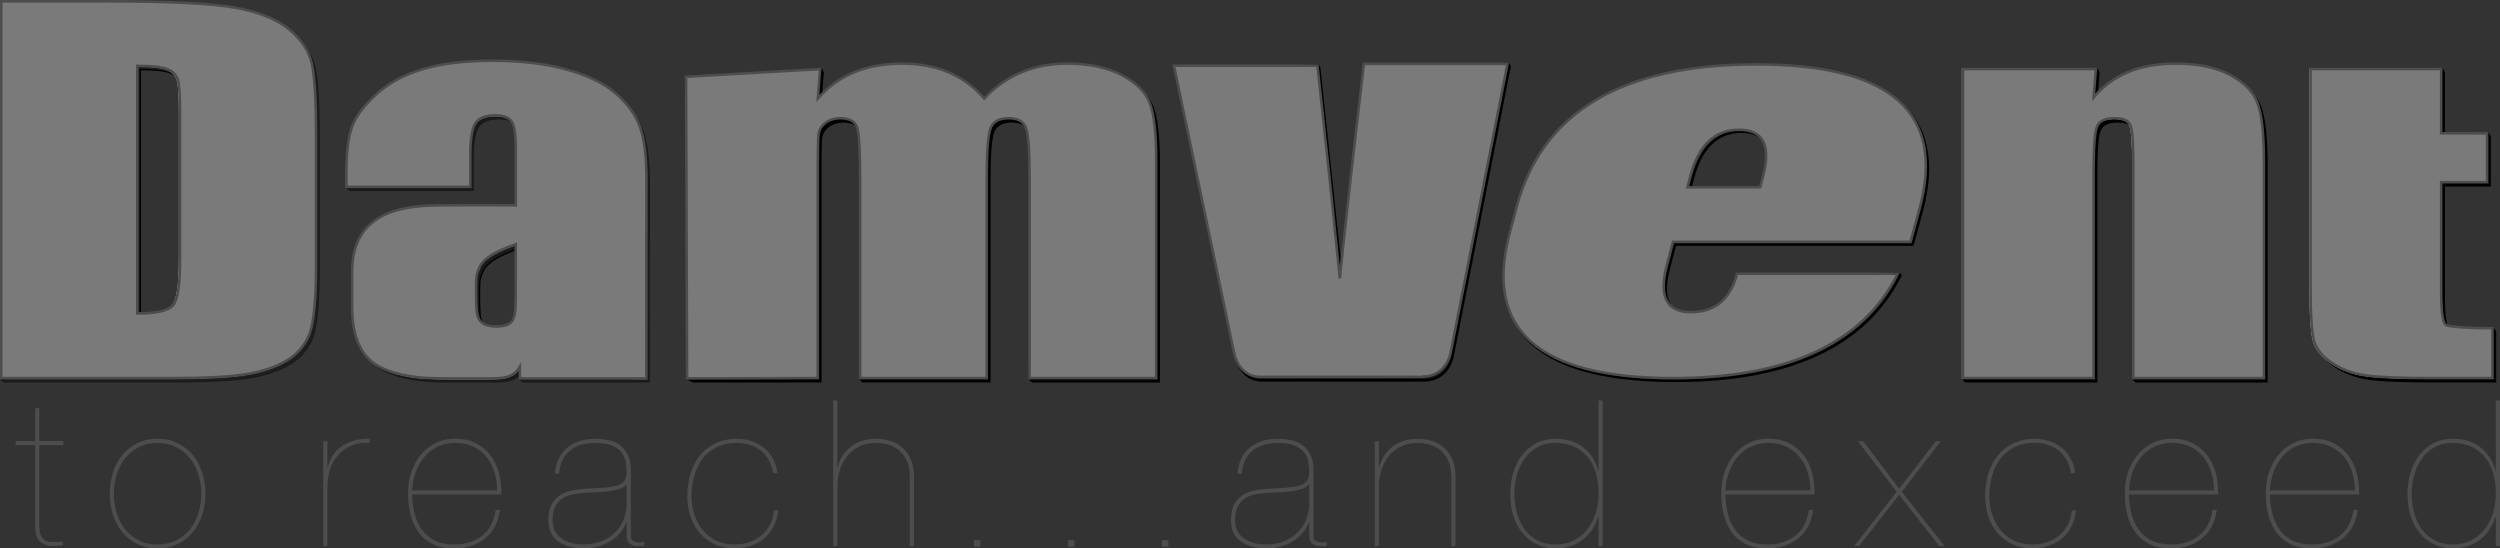 <?xml version="1.0" encoding="UTF-8" standalone="no"?>
<!-- Created with Inkscape (http://www.inkscape.org/) -->

<svg
   width="171.618mm"
   height="37.641mm"
   viewBox="0 0 171.618 37.641"
   version="1.1"
   id="svg1"
   xmlns:inkscape="http://www.inkscape.org/namespaces/inkscape"
   xmlns:sodipodi="http://sodipodi.sourceforge.net/DTD/sodipodi-0.dtd"
   xmlns="http://www.w3.org/2000/svg"
   xmlns:svg="http://www.w3.org/2000/svg">
  <rect x="0" y="0" width="171.618" height="37.641" fill="#333333" stroke="none"/>
  <sodipodi:namedview
     id="namedview1"
     pagecolor="#ffffff"
     bordercolor="#000000"
     borderopacity="0.25"
     inkscape:showpageshadow="2"
     inkscape:pageopacity="0.0"
     inkscape:pagecheckerboard="0"
     inkscape:deskcolor="#d1d1d1"
     inkscape:document-units="mm" />
  <defs
     id="defs1" />
  <g
     inkscape:label="Layer 1"
     inkscape:groupmode="layer"
     id="layer1"
     transform="translate(-17.726,-22.721)">
    <path
       id="path16"
       style="fill:#1e1e1e;fill-opacity:1;fill-rule:nonzero;stroke:none;stroke-width:0.035"
       d="m 121.338,27.345 h -9.854 c 0,0 -1.152,9.733 -1.652,14.721 -0.498,-4.935 -0.643,-7.359 -1.536,-14.599 h -9.852 l 4.142,19.767 c 0.14,0.595 0.599,1.568 1.741,1.596 h 11.228 c 7.9e-4,-0.007 7.9e-4,-0.019 0.001,-0.025 1.191,-0.012 1.733,-0.941 1.873,-1.591 l 3.909,-19.869" />
    <path
       id="path18"
       style="fill:#000000;fill-opacity:1;fill-rule:nonzero;stroke:none;stroke-width:0.035"
       d="m 121.312,27.03 -9.907,0.227 -0.009,0.078 c -0.011,0.091 -1.032,8.723 -1.562,13.841 -0.095,-0.981 -1.341,-12.635 -1.467,-13.816 -0.086,-0.137 -0.125,-0.209 -0.125,-0.209 l -9.908,0.228 4.165,19.874 c 0.091,0.384 0.489,1.634 1.826,1.665 h 11.23 c 1.185,-0.036 1.797,-0.927 1.961,-1.686 7.9e-4,-0.001 3.93,-19.975 3.93,-19.975 z m -0.082,0.403 c -0.041,0.208 -3.887,19.763 -3.887,19.763 -0.15,0.695 -0.709,1.51 -1.788,1.52 l -11.229,0.025 c -1.208,-0.029 -1.572,-1.177 -1.655,-1.528 0,0 -3.81,-18.181 -4.12,-19.659 0.211,0 9.514,0 9.666,0 0.632,5.128 0.889,7.863 1.162,10.752 l 0.364,3.768 h 0.176 c 0.476,-4.742 1.55,-13.863 1.643,-14.642 0.152,0 9.46,0 9.668,0" />
    <path
       id="path20"
       style="fill:#7a7a7a;fill-opacity:1;fill-rule:nonzero;stroke:none;stroke-width:0.035"
       d="m 121.208,27.107 h -9.854 c 0,0 -1.152,9.733 -1.652,14.722 -0.498,-4.935 -0.724,-7.125 -1.536,-14.6 h -9.852 l 4.142,19.768 c 0.14,0.595 0.599,1.568 1.741,1.595 h 11.228 c 2.6e-4,-0.007 2.6e-4,-0.018 10e-4,-0.025 1.191,-0.011 1.733,-0.941 1.874,-1.592 l 3.909,-19.869" />
    <path
       id="path22"
       style="fill:none;stroke:#4d4d4d;stroke-width:0.176;stroke-linecap:butt;stroke-linejoin:miter;stroke-miterlimit:4;stroke-dasharray:none;stroke-opacity:1"
       d="m 121.208,27.107 h -9.854 c 0,0 -1.152,9.733 -1.652,14.722 -0.498,-4.935 -0.724,-7.125 -1.536,-14.6 h -9.852 l 4.142,19.768 c 0.14,0.595 0.599,1.568 1.741,1.595 h 11.228 c 2.6e-4,-0.007 2.6e-4,-0.018 10e-4,-0.025 1.191,-0.011 1.733,-0.941 1.874,-1.592 z" />
    <path
       id="path24"
       style="fill:#1a1a1a;fill-opacity:1;fill-rule:nonzero;stroke:none;stroke-width:0.035"
       d="m 62.343,35.26 c 0,-1.576 -0.156,-2.777 -0.466,-3.602 -0.311,-0.825 -0.87,-1.581 -1.678,-2.268 -0.807,-0.687 -1.936,-1.227 -3.388,-1.621 -1.452,-0.393 -3.125,-0.591 -5.021,-0.591 -1.955,0 -3.581,0.2 -4.878,0.599 -1.295,0.4 -2.366,0.998 -3.21,1.797 -0.845,0.799 -1.381,1.55 -1.61,2.254 -0.23,0.703 -0.345,1.71 -0.345,3.02 l -0.298,0.789 0.298,0.197 h 8.507 v -2.221 c 0,-1.056 0.115,-1.768 0.345,-2.136 0.231,-0.368 0.688,-0.552 1.372,-0.552 0.55,0 0.922,0.139 1.115,0.416 0.193,0.277 0.29,0.895 0.29,1.854 v 3.907 c 0,0 -2.964,-0.022 -5.094,0 -2.129,0.022 -6.118,0.155 -6.142,4.512 v 2.445 c 0,2.141 0.653,3.528 1.96,4.161 1.308,0.633 2.744,0.763 4.31,0.763 0.352,0 1.702,0 3.432,0 0.95,-0.009 1.459,-0.196 1.809,-0.787 -7.93e-4,0.342 -0.32,0.33 -0.317,0.583 0.11,0.072 0.182,0.116 0.331,0.204 3.952,0 8.673,0 8.673,0 V 38.964 c 0.001,0 0.003,0 0.004,0 z m -8.971,8.168 c 0,1.065 -0.084,1.37 -0.252,1.62 -0.17,0.25 -0.532,0.375 -1.089,0.375 -0.586,0 -0.979,-0.159 -1.176,-0.479 -0.198,-0.32 -0.208,-0.992 -0.208,-2.088 0,-0.957 0.024,-1.022 0.252,-1.532 0.226,-0.511 0.963,-1.028 2.473,-1.548 v 3.653" />
    <path
       id="path26"
       style="fill:#000000;fill-opacity:1;fill-rule:nonzero;stroke:none;stroke-width:0.035"
       d="m 53.358,39.733 c -1.432,0.493 -2.249,1.007 -2.499,1.572 -0.234,0.525 -0.256,0.6 -0.256,1.55 0,1.094 0.01,1.782 0.214,2.112 0.205,0.332 0.613,0.5 1.214,0.5 0.57,0 0.949,-0.132 1.126,-0.394 0.176,-0.262 0.26,-0.575 0.26,-1.645 v -3.714 z m -2.466,5.188 c -0.192,-0.31 -0.201,-0.987 -0.201,-2.066 0,-0.958 0.023,-1.011 0.248,-1.514 0.236,-0.533 1.023,-1.024 2.389,-1.501 0,0.125 0,3.588 0,3.588 0,1.047 -0.079,1.349 -0.244,1.596 -0.16,0.236 -0.514,0.355 -1.053,0.355 -0.568,0 -0.951,-0.154 -1.139,-0.458" />
    <path
       id="path28"
       style="fill:#1e1e1e;fill-opacity:1;fill-rule:nonzero;stroke:none;stroke-width:0.035"
       d="m 18.028,23.069 h 6.98 c 4.505,0 7.552,0.15 9.141,0.448 1.589,0.298 2.796,0.788 3.624,1.47 0.827,0.682 1.344,1.441 1.551,2.277 0.207,0.836 0.31,2.479 0.31,4.928 v 9.057 c 0,2.321 -0.151,3.875 -0.454,4.658 -0.303,0.782 -0.831,1.396 -1.585,1.838 -0.754,0.442 -1.684,0.751 -2.792,0.927 -1.108,0.176 -2.777,0.264 -5.008,0.264 H 18.028 Z m 9.334,4.432 v 17 c 1.34,0 2.165,-0.194 2.474,-0.583 0.309,-0.388 0.464,-1.445 0.464,-3.168 V 30.71 c 0,-1.171 -0.052,-1.921 -0.155,-2.251 -0.103,-0.329 -0.339,-0.572 -0.707,-0.726 -0.368,-0.155 -1.061,-0.232 -2.076,-0.232" />
    <path
       id="path30"
       style="fill:#1a1a1a;fill-opacity:1;fill-rule:nonzero;stroke:none;stroke-width:0.035"
       d="m 18.028,23.025 h -0.044 l -0.257,25.745 0.257,0.209 h 11.811 c 2.224,0 3.911,-0.088 5.015,-0.264 1.107,-0.176 2.052,-0.49 2.807,-0.933 0.758,-0.445 1.298,-1.071 1.604,-1.86 0.303,-0.784 0.457,-2.357 0.457,-4.674 v -9.057 c 0,-2.442 -0.105,-4.103 -0.311,-4.939 -0.209,-0.842 -0.736,-1.616 -1.566,-2.299 -0.829,-0.683 -2.055,-1.181 -3.644,-1.48 -1.585,-0.297 -4.663,-0.448 -9.149,-0.448 z m 6.98,0.088 c 4.48,0 7.553,0.15 9.132,0.447 1.574,0.296 2.786,0.787 3.604,1.461 0.815,0.671 1.332,1.429 1.536,2.252 0.205,0.829 0.309,2.484 0.309,4.918 v 9.057 c 0,2.307 -0.152,3.869 -0.451,4.642 -0.298,0.771 -0.825,1.381 -1.566,1.815 -0.746,0.438 -1.68,0.748 -2.777,0.922 -1.099,0.175 -2.782,0.263 -5.001,0.263 0,0 -11.635,0 -11.723,0 0,-0.088 0,-25.69 0,-25.778 0.087,0 6.936,0 6.936,0" />
    <path
       id="path32"
       style="fill:#000000;fill-opacity:1;fill-rule:nonzero;stroke:none;stroke-width:0.035"
       d="m 27.318,27.457 v 17.088 h 0.044 c 1.368,0 2.188,-0.196 2.508,-0.599 0.319,-0.401 0.473,-1.446 0.473,-3.196 V 30.71 c 0,-1.186 -0.051,-1.927 -0.157,-2.264 -0.107,-0.341 -0.353,-0.595 -0.732,-0.754 -0.372,-0.156 -1.076,-0.235 -2.093,-0.235 z m 0.088,0.089 c 0.98,0.003 1.66,0.078 2.015,0.228 0.354,0.148 0.583,0.383 0.682,0.699 0.102,0.324 0.153,1.077 0.153,2.238 v 10.04 c 0,1.705 -0.153,2.762 -0.454,3.141 -0.294,0.371 -1.103,0.56 -2.395,0.565 0,-0.091 0,-16.82 0,-16.909" />
    <path
       id="path34"
       style="fill:#f4f4f4;fill-opacity:1;fill-rule:nonzero;stroke:none;stroke-width:0.035"
       d="m 17.779,22.82 h 6.98 c 4.505,0 7.552,0.15 9.141,0.448 1.589,0.298 2.796,0.788 3.624,1.47 0.827,0.682 1.344,1.44 1.551,2.276 0.207,0.837 0.31,2.479 0.31,4.929 v 9.057 c 0,2.321 -0.151,3.875 -0.454,4.658 -0.303,0.782 -0.831,1.396 -1.585,1.838 -0.754,0.442 -1.684,0.751 -2.792,0.927 -1.108,0.176 -2.777,0.264 -5.008,0.264 H 17.779 Z m 9.334,4.432 v 17 c 1.34,0 2.165,-0.194 2.474,-0.583 0.309,-0.388 0.464,-1.445 0.464,-3.168 V 30.461 c 0,-1.171 -0.052,-1.921 -0.155,-2.251 -0.103,-0.329 -0.339,-0.572 -0.707,-0.726 -0.368,-0.155 -1.061,-0.232 -2.076,-0.232" />
    <path
       id="path36"
       style="fill:none;stroke:#e0e0e0;stroke-width:0.088;stroke-linecap:butt;stroke-linejoin:miter;stroke-miterlimit:4;stroke-dasharray:none;stroke-opacity:1"
       d="m 17.779,22.82 h 6.98 c 4.505,0 7.552,0.15 9.141,0.448 1.589,0.298 2.796,0.788 3.624,1.47 0.827,0.682 1.344,1.44 1.551,2.276 0.207,0.837 0.31,2.479 0.31,4.929 v 9.057 c 0,2.321 -0.151,3.875 -0.454,4.658 -0.303,0.782 -0.831,1.396 -1.585,1.838 -0.754,0.442 -1.684,0.751 -2.792,0.927 -1.108,0.176 -2.777,0.264 -5.008,0.264 H 17.779 Z m 9.334,4.432 v 17 c 1.34,0 2.165,-0.194 2.474,-0.583 0.309,-0.388 0.464,-1.445 0.464,-3.168 V 30.461 c 0,-1.171 -0.052,-1.921 -0.155,-2.251 -0.103,-0.329 -0.339,-0.572 -0.707,-0.726 -0.368,-0.155 -1.061,-0.232 -2.076,-0.232 z" />
    <path
       id="path38"
       style="fill:#7a7a7a;fill-opacity:1;fill-rule:nonzero;stroke:none;stroke-width:0.035"
       d="m 17.814,22.81 h 6.98 c 4.505,0 7.552,0.15 9.141,0.448 1.589,0.298 2.796,0.788 3.624,1.47 0.827,0.682 1.344,1.44 1.551,2.276 0.207,0.836 0.31,2.479 0.31,4.929 v 9.057 c 0,2.321 -0.151,3.874 -0.454,4.658 -0.303,0.783 -0.831,1.396 -1.585,1.838 -0.754,0.442 -1.684,0.752 -2.792,0.927 -1.108,0.176 -2.777,0.263 -5.008,0.263 H 17.814 Z M 27.148,27.242 v 16.999 c 1.34,0 2.165,-0.193 2.474,-0.583 0.309,-0.388 0.464,-1.445 0.464,-3.168 V 30.451 c 0,-1.171 -0.052,-1.921 -0.155,-2.251 C 29.828,27.871 29.592,27.628 29.224,27.474 28.856,27.32 28.164,27.242 27.148,27.242" />
    <path
       id="path40"
       style="fill:none;stroke:#4d4d4d;stroke-width:0.176;stroke-linecap:butt;stroke-linejoin:miter;stroke-miterlimit:4;stroke-dasharray:none;stroke-opacity:1"
       d="m 17.814,22.81 h 6.98 c 4.505,0 7.552,0.15 9.141,0.448 1.589,0.298 2.796,0.788 3.624,1.47 0.827,0.682 1.344,1.44 1.551,2.276 0.207,0.836 0.31,2.479 0.31,4.929 v 9.057 c 0,2.321 -0.151,3.874 -0.454,4.658 -0.303,0.783 -0.831,1.396 -1.585,1.838 -0.754,0.442 -1.684,0.752 -2.792,0.927 -1.108,0.176 -2.777,0.263 -5.008,0.263 H 17.814 Z M 27.148,27.242 v 16.999 c 1.34,0 2.165,-0.193 2.474,-0.583 0.309,-0.388 0.464,-1.445 0.464,-3.168 V 30.451 c 0,-1.171 -0.052,-1.921 -0.155,-2.251 C 29.828,27.871 29.592,27.628 29.224,27.474 28.856,27.32 28.164,27.242 27.148,27.242 Z"
       sodipodi:nodetypes="cscscsscccscccccssccc" />
    <path
       id="path42"
       style="fill:#1e1e1e;fill-opacity:1;fill-rule:nonzero;stroke:none;stroke-width:0.035"
       d="m 74.234,27.722 -0.153,2.02 c 0.695,-0.799 1.522,-1.397 2.483,-1.796 0.961,-0.399 2.055,-0.599 3.282,-0.599 2.396,0 4.28,0.798 5.656,2.395 0.752,-0.799 1.602,-1.397 2.547,-1.796 0.945,-0.399 1.994,-0.599 3.145,-0.599 1.522,0 2.78,0.267 3.778,0.799 0.997,0.533 1.635,1.185 1.916,1.957 0.28,0.773 0.421,2.026 0.421,3.763 V 48.935 H 88.618 V 35.107 c 0,-1.812 -0.085,-2.933 -0.254,-3.364 -0.169,-0.431 -0.563,-0.648 -1.182,-0.648 -0.633,0 -1.042,0.213 -1.226,0.639 -0.185,0.427 -0.276,1.551 -0.276,3.373 V 48.935 H 76.988 V 35.459 c 0,-2.078 -0.07,-3.325 -0.21,-3.74 -0.14,-0.415 -0.53,-0.623 -1.166,-0.623 -0.4,0 -0.739,0.109 -1.021,0.328 -0.281,0.219 -0.436,0.485 -0.466,0.799 -0.03,0.314 -0.045,0.982 -0.045,2.006 v 14.707 h -8.691 l -0.03,-20.466 8.874,-0.748" />
    <path
       id="path44"
       style="fill:#000000;fill-opacity:1;fill-rule:nonzero;stroke:none;stroke-width:0.035"
       d="m 88.032,27.905 c -0.933,0.394 -1.781,0.994 -2.527,1.776 -1.376,-1.577 -3.278,-2.378 -5.659,-2.378 -1.227,0 -2.337,0.202 -3.299,0.602 -0.924,0.384 -1.733,0.965 -2.413,1.719 0.016,-0.214 0.147,-1.947 0.147,-1.947 l -0.169,-0.299 -8.886,0.791 -0.373,20.611 0.492,0.198 h 8.78 V 34.228 c 0,-1.015 0.015,-1.688 0.044,-2.002 0.028,-0.301 0.179,-0.56 0.449,-0.769 0.272,-0.211 0.606,-0.318 0.993,-0.318 0.612,0 0.991,0.199 1.124,0.593 0.138,0.408 0.208,1.661 0.208,3.726 l -0.229,13.322 0.229,0.198 h 8.78 V 35.107 c 0,-1.808 0.092,-2.937 0.272,-3.356 0.176,-0.406 0.574,-0.612 1.186,-0.612 0.596,0 0.98,0.208 1.141,0.619 0.166,0.424 0.25,1.55 0.25,3.349 l -0.234,13.648 0.234,0.224 h 8.779 V 33.866 c 0,-1.732 -0.143,-3.003 -0.423,-3.778 -0.283,-0.779 -0.934,-1.445 -1.936,-1.981 -1,-0.534 -2.278,-0.804 -3.798,-0.804 -1.152,0 -2.216,0.202 -3.163,0.602" />
    <path
       id="path46"
       style="fill:#7a7a7a;fill-opacity:1;fill-rule:nonzero;stroke:none;stroke-width:0.035"
       d="m 74.02,27.463 -0.153,2.02 c 0.695,-0.798 1.523,-1.397 2.483,-1.796 0.961,-0.399 2.056,-0.599 3.283,-0.599 2.396,0 4.28,0.799 5.655,2.395 0.753,-0.798 1.602,-1.397 2.547,-1.796 0.945,-0.399 1.994,-0.599 3.145,-0.599 1.521,0 2.78,0.267 3.778,0.799 0.996,0.533 1.635,1.185 1.916,1.957 0.28,0.772 0.421,2.026 0.421,3.763 V 48.676 H 88.403 V 34.848 c 0,-1.811 -0.084,-2.933 -0.253,-3.364 -0.169,-0.431 -0.563,-0.648 -1.182,-0.648 -0.633,0 -1.042,0.214 -1.226,0.64 -0.184,0.427 -0.276,1.551 -0.276,3.373 V 48.676 H 76.774 V 35.2 c 0,-2.078 -0.07,-3.325 -0.21,-3.74 -0.141,-0.416 -0.53,-0.624 -1.166,-0.624 -0.4,0 -0.739,0.11 -1.02,0.328 -0.281,0.218 -0.436,0.485 -0.466,0.799 -0.03,0.314 -0.045,0.982 -0.045,2.006 v 14.707 l -8.974,0.019 -0.07,-20.703 9.197,-0.529" />
    <path
       id="path48"
       style="fill:none;stroke:#4d4d4d;stroke-width:0.176;stroke-linecap:butt;stroke-linejoin:miter;stroke-miterlimit:4;stroke-dasharray:none;stroke-opacity:1"
       d="m 74.02,27.463 -0.153,2.02 c 0.695,-0.798 1.523,-1.397 2.483,-1.796 0.961,-0.399 2.056,-0.599 3.283,-0.599 2.396,0 4.28,0.799 5.655,2.395 0.753,-0.798 1.602,-1.397 2.547,-1.796 0.945,-0.399 1.994,-0.599 3.145,-0.599 1.521,0 2.78,0.267 3.778,0.799 0.996,0.533 1.635,1.185 1.916,1.957 0.28,0.772 0.421,2.026 0.421,3.763 V 48.676 H 88.403 V 34.848 c 0,-1.811 -0.084,-2.933 -0.253,-3.364 -0.169,-0.431 -0.563,-0.648 -1.182,-0.648 -0.633,0 -1.042,0.214 -1.226,0.64 -0.184,0.427 -0.276,1.551 -0.276,3.373 V 48.676 H 76.774 V 35.2 c 0,-2.078 -0.07,-3.325 -0.21,-3.74 -0.141,-0.416 -0.53,-0.624 -1.166,-0.624 -0.4,0 -0.739,0.11 -1.02,0.328 -0.281,0.218 -0.436,0.485 -0.466,0.799 -0.03,0.314 -0.045,0.982 -0.045,2.006 v 14.707 l -8.974,0.019 -0.07,-20.703 z" />
    <path
       id="path50"
       style="fill:#1e1e1e;fill-opacity:1;fill-rule:nonzero;stroke:none;stroke-width:0.035"
       d="m 161.814,27.722 -0.153,1.946 c 0.649,-0.773 1.442,-1.353 2.379,-1.741 0.937,-0.386 2.019,-0.58 3.244,-0.58 1.535,0 2.79,0.261 3.764,0.783 0.974,0.522 1.601,1.18 1.882,1.973 0.28,0.794 0.421,2.117 0.421,3.971 v 14.861 h -8.966 V 34.244 c 0,-1.459 -0.066,-2.35 -0.199,-2.669 -0.132,-0.32 -0.498,-0.479 -1.097,-0.479 -0.63,0 -1.025,0.184 -1.187,0.552 -0.161,0.367 -0.241,1.35 -0.241,2.949 v 14.339 h -8.967 V 27.722 h 9.12" />
    <path
       id="path52"
       style="fill:#000000;fill-opacity:1;fill-rule:nonzero;stroke:none;stroke-width:0.035"
       d="m 164.024,27.886 c -0.9,0.372 -1.673,0.933 -2.309,1.661 0.017,-0.218 0.147,-1.869 0.147,-1.869 l -0.166,-0.287 -9.046,0.287 -0.234,21.094 0.234,0.207 h 9.055 V 34.596 c 0,-1.585 0.08,-2.571 0.237,-2.931 0.153,-0.349 0.539,-0.525 1.147,-0.525 0.578,0 0.933,0.152 1.057,0.452 0.129,0.313 0.195,1.205 0.195,2.653 l -0.232,14.527 0.232,0.207 h 9.054 V 34.074 c 0,-1.849 -0.143,-3.19 -0.423,-3.986 -0.284,-0.801 -0.924,-1.473 -1.903,-1.997 -0.976,-0.523 -2.249,-0.788 -3.785,-0.788 -1.225,0 -2.322,0.196 -3.26,0.583" />
    <path
       id="path54"
       style="fill:#f4f4f4;fill-opacity:1;fill-rule:nonzero;stroke:none;stroke-width:0.035"
       d="m 161.565,27.472 -0.153,1.946 c 0.649,-0.773 1.442,-1.353 2.379,-1.741 0.937,-0.386 2.019,-0.58 3.244,-0.58 1.535,0 2.79,0.261 3.764,0.783 0.974,0.522 1.601,1.18 1.882,1.973 0.28,0.794 0.421,2.117 0.421,3.971 v 14.861 h -8.966 V 33.995 c 0,-1.459 -0.066,-2.35 -0.199,-2.669 -0.132,-0.32 -0.498,-0.479 -1.097,-0.479 -0.63,0 -1.025,0.184 -1.187,0.552 -0.161,0.367 -0.241,1.35 -0.241,2.949 v 14.339 h -8.967 V 27.472 h 9.12" />
    <path
       id="path56"
       style="fill:none;stroke:#e0e0e0;stroke-width:0.088;stroke-linecap:butt;stroke-linejoin:miter;stroke-miterlimit:4;stroke-dasharray:none;stroke-opacity:1"
       d="m 161.565,27.472 -0.153,1.946 c 0.649,-0.773 1.442,-1.353 2.379,-1.741 0.937,-0.386 2.019,-0.58 3.244,-0.58 1.535,0 2.79,0.261 3.764,0.783 0.974,0.522 1.601,1.18 1.882,1.973 0.28,0.794 0.421,2.117 0.421,3.971 v 14.861 h -8.966 V 33.995 c 0,-1.459 -0.066,-2.35 -0.199,-2.669 -0.132,-0.32 -0.498,-0.479 -1.097,-0.479 -0.63,0 -1.025,0.184 -1.187,0.552 -0.161,0.367 -0.241,1.35 -0.241,2.949 v 14.339 h -8.967 V 27.472 Z" />
    <path
       id="path58"
       style="fill:#7a7a7a;fill-opacity:1;fill-rule:nonzero;stroke:none;stroke-width:0.035"
       d="m 161.6,27.463 -0.153,1.946 c 0.649,-0.773 1.442,-1.353 2.379,-1.741 0.937,-0.387 2.019,-0.58 3.244,-0.58 1.535,0 2.79,0.261 3.764,0.784 0.974,0.522 1.601,1.18 1.882,1.973 0.28,0.794 0.421,2.117 0.421,3.971 v 14.861 h -8.966 V 33.985 c 0,-1.459 -0.066,-2.349 -0.198,-2.669 -0.132,-0.32 -0.498,-0.48 -1.098,-0.48 -0.63,0 -1.025,0.184 -1.187,0.552 -0.161,0.367 -0.24,1.35 -0.24,2.948 v 14.339 h -8.967 v -21.213 h 9.12" />
    <path
       id="path60"
       style="fill:none;stroke:#4d4d4d;stroke-width:0.176;stroke-linecap:butt;stroke-linejoin:miter;stroke-miterlimit:4;stroke-dasharray:none;stroke-opacity:1"
       d="m 161.6,27.463 -0.153,1.946 c 0.649,-0.773 1.442,-1.353 2.379,-1.741 0.937,-0.387 2.019,-0.58 3.244,-0.58 1.535,0 2.79,0.261 3.764,0.784 0.974,0.522 1.601,1.18 1.882,1.973 0.28,0.794 0.421,2.117 0.421,3.971 v 14.861 h -8.966 V 33.985 c 0,-1.459 -0.066,-2.349 -0.198,-2.669 -0.132,-0.32 -0.498,-0.48 -1.098,-0.48 -0.63,0 -1.025,0.184 -1.187,0.552 -0.161,0.367 -0.24,1.35 -0.24,2.948 v 14.339 h -8.967 v -21.213 z" />
    <path
       id="path62"
       style="fill:#1e1e1e;fill-opacity:1;fill-rule:nonzero;stroke:none;stroke-width:0.035"
       d="m 185.518,27.722 v 4.411 h 3.154 v 3.351 h -3.154 v 7.459 c 0,1.396 0.101,2.173 0.302,2.333 0.201,0.161 1.745,0.24 3.219,0.24 v 3.419 h -4.323 c -2.041,0 -3.498,-0.061 -4.37,-0.183 -0.873,-0.123 -1.642,-0.404 -2.308,-0.847 -0.666,-0.442 -1.081,-0.948 -1.244,-1.518 -0.163,-0.57 -0.244,-1.909 -0.244,-4.018 V 27.722 h 8.967" />
    <path
       id="path64"
       style="fill:#000000;fill-opacity:1;fill-rule:nonzero;stroke:none;stroke-width:0.035"
       d="m 185.4,27.398 -8.893,0.279 v 14.69 c 0,2.104 0.083,3.46 0.245,4.031 0.165,0.577 0.589,1.096 1.262,1.543 0.667,0.444 1.45,0.731 2.326,0.854 0.867,0.122 2.339,0.183 4.377,0.183 h 4.367 v -3.507 l -0.186,-0.278 c -1.683,0 -2.884,0.182 -3.05,0.048 -0.131,-0.103 -0.286,-0.586 -0.286,-2.299 0,0 0,-7.328 0,-7.415 0.085,0 3.154,0 3.154,0 v -3.44 c 0,0 -0.103,-0.167 -0.17,-0.302 -0.561,0 -2.909,0.302 -2.984,0.302 0,-0.087 0,-4.411 0,-4.411 l -0.162,-0.279" />
    <path
       id="path66"
       style="fill:#f4f4f4;fill-opacity:1;fill-rule:nonzero;stroke:none;stroke-width:0.035"
       d="m 185.269,27.472 v 4.411 h 3.154 v 3.351 h -3.154 v 7.459 c 0,1.396 0.101,2.173 0.302,2.333 0.201,0.16 1.745,0.239 3.219,0.239 v 3.42 h -4.323 c -2.041,0 -3.498,-0.061 -4.37,-0.183 -0.873,-0.123 -1.642,-0.405 -2.308,-0.847 -0.666,-0.442 -1.081,-0.948 -1.244,-1.518 -0.163,-0.57 -0.244,-1.91 -0.244,-4.018 V 27.472 h 8.967" />
    <path
       id="path68"
       style="fill:none;stroke:#e0e0e0;stroke-width:0.088;stroke-linecap:butt;stroke-linejoin:miter;stroke-miterlimit:4;stroke-dasharray:none;stroke-opacity:1"
       d="m 185.269,27.472 v 4.411 h 3.154 v 3.351 h -3.154 v 7.459 c 0,1.396 0.101,2.173 0.302,2.333 0.201,0.16 1.745,0.239 3.219,0.239 v 3.42 h -4.323 c -2.041,0 -3.498,-0.061 -4.37,-0.183 -0.873,-0.123 -1.642,-0.405 -2.308,-0.847 -0.666,-0.442 -1.081,-0.948 -1.244,-1.518 -0.163,-0.57 -0.244,-1.91 -0.244,-4.018 V 27.472 Z" />
    <path
       id="path70"
       style="fill:#7a7a7a;fill-opacity:1;fill-rule:nonzero;stroke:none;stroke-width:0.035"
       d="m 185.304,27.463 v 4.411 h 3.154 v 3.351 h -3.154 v 7.458 c 0,1.396 0.101,2.173 0.302,2.333 0.2,0.16 1.744,0.239 3.219,0.239 v 3.419 h -4.323 c -2.041,0 -3.498,-0.061 -4.371,-0.183 -0.873,-0.123 -1.642,-0.405 -2.308,-0.848 -0.665,-0.442 -1.081,-0.947 -1.244,-1.518 -0.163,-0.57 -0.244,-1.91 -0.244,-4.018 V 27.463 h 8.967" />
    <path
       id="path72"
       style="fill:none;stroke:#4d4d4d;stroke-width:0.176;stroke-linecap:butt;stroke-linejoin:miter;stroke-miterlimit:4;stroke-dasharray:none;stroke-opacity:1"
       d="m 185.304,27.463 v 4.411 h 3.154 v 3.351 h -3.154 v 7.458 c 0,1.396 0.101,2.173 0.302,2.333 0.2,0.16 1.744,0.239 3.219,0.239 v 3.419 h -4.323 c -2.041,0 -3.498,-0.061 -4.371,-0.183 -0.873,-0.123 -1.642,-0.405 -2.308,-0.848 -0.665,-0.442 -1.081,-0.947 -1.244,-1.518 -0.163,-0.57 -0.244,-1.91 -0.244,-4.018 V 27.463 Z" />
    <path
       id="path74"
       style="fill:#1e1e1e;fill-opacity:1;fill-rule:nonzero;stroke:none;stroke-width:0.035"
       d="m 149.05,39.453 h -16.303 l -0.428,1.622 c -0.564,2.136 -0.015,3.206 1.652,3.206 1.653,0 2.71,-0.879 3.174,-2.633 h 11.03 c -2.409,4.774 -7.547,7.158 -15.417,7.158 -9.23,0 -12.974,-3.299 -11.234,-9.894 l 0.461,-1.748 c 1.741,-6.593 7.225,-9.891 16.455,-9.891 9.279,0 13.021,3.302 11.23,9.907 z m -10.318,-3.745 0.197,-0.749 c 0.563,-2.132 0.016,-3.199 -1.651,-3.199 -1.668,0 -2.782,1.067 -3.345,3.199 l -0.198,0.749 h 4.996" />
    <path
       id="path76"
       style="fill:#000000;fill-opacity:1;fill-rule:nonzero;stroke:none;stroke-width:0.035"
       d="m 121.865,37.196 -0.461,1.748 c -0.744,2.818 -0.484,5.073 0.769,6.699 1.69,2.194 5.24,3.306 10.551,3.306 7.869,0 13.083,-2.425 15.496,-7.207 l 0.065,-0.128 -0.15,-0.181 -11.092,0.181 -0.017,0.066 c -0.456,1.728 -1.466,2.568 -3.088,2.568 -0.683,0 -1.175,-0.187 -1.46,-0.557 -0.211,-0.275 -0.317,-0.657 -0.317,-1.144 0,-0.397 0.07,-0.862 0.211,-1.395 0,0 0.331,-1.259 0.41,-1.556 0.135,0 16.303,0 16.303,0 l 0.636,-2.339 c 0.29,-1.07 0.435,-2.058 0.435,-2.962 0,-1.478 -0.387,-2.73 -1.16,-3.741 -1.683,-2.2 -5.246,-3.316 -10.59,-3.316 -9.231,0 -14.797,3.35 -16.541,9.957 z m 0.448,8.34 c -1.218,-1.582 -1.467,-3.784 -0.738,-6.547 l 0.461,-1.748 c 1.72,-6.52 7.228,-9.826 16.37,-9.826 5.285,0 8.801,1.092 10.449,3.246 0.749,0.979 1.125,2.196 1.125,3.635 0,0.888 -0.143,1.86 -0.429,2.914 0,0 -0.568,2.086 -0.601,2.209 -0.134,0 -16.304,0 -16.304,0 l -0.445,1.688 c -0.144,0.544 -0.216,1.024 -0.216,1.437 0,0.529 0.118,0.948 0.353,1.253 0.32,0.416 0.858,0.626 1.6,0.626 1.668,0 2.755,-0.888 3.237,-2.633 0.125,0 10.505,0 10.809,0 -2.411,4.628 -7.538,6.982 -15.259,6.982 -5.253,0 -8.756,-1.089 -10.411,-3.237" />
    <path
       id="path78"
       style="fill:#000000;fill-opacity:1;fill-rule:nonzero;stroke:none;stroke-width:0.035"
       d="m 133.848,34.936 -0.226,0.86 h 5.178 l 0.215,-0.815 c 0.326,-1.239 0.28,-2.142 -0.137,-2.684 -0.32,-0.415 -0.858,-0.625 -1.599,-0.625 -1.705,0 -2.859,1.099 -3.43,3.265 z m 0.171,0.045 c 0.548,-2.079 1.645,-3.133 3.259,-3.133 0.683,0 1.175,0.187 1.459,0.557 0.211,0.274 0.316,0.655 0.316,1.141 0,0.395 -0.07,0.86 -0.21,1.391 0,0 -0.139,0.528 -0.18,0.683 -0.129,0 -4.598,0 -4.814,0 0.043,-0.161 0.169,-0.638 0.169,-0.638" />
    <path
       id="path80"
       style="fill:#7a7a7a;fill-opacity:1;fill-rule:nonzero;stroke:none;stroke-width:0.035"
       d="m 148.875,39.322 h -16.303 l -0.428,1.622 c -0.564,2.137 -0.015,3.206 1.652,3.206 1.653,0 2.71,-0.879 3.174,-2.633 h 11.03 c -2.409,4.773 -7.547,7.159 -15.417,7.159 -9.23,0 -12.974,-3.3 -11.235,-9.895 l 0.461,-1.747 c 1.741,-6.593 7.225,-9.892 16.455,-9.892 9.279,0 13.021,3.302 11.23,9.907 z m -10.318,-3.745 0.197,-0.749 c 0.563,-2.133 0.016,-3.199 -1.651,-3.199 -1.668,0 -2.782,1.067 -3.345,3.199 l -0.198,0.749 h 4.996" />
    <path
       id="path82"
       style="fill:none;stroke:#4d4d4d;stroke-width:0.176;stroke-linecap:butt;stroke-linejoin:miter;stroke-miterlimit:4;stroke-dasharray:none;stroke-opacity:1"
       d="m 148.875,39.322 h -16.303 l -0.428,1.622 c -0.564,2.137 -0.015,3.206 1.652,3.206 1.653,0 2.71,-0.879 3.174,-2.633 h 11.03 c -2.409,4.773 -7.547,7.159 -15.417,7.159 -9.23,0 -12.974,-3.3 -11.235,-9.895 l 0.461,-1.747 c 1.741,-6.593 7.225,-9.892 16.455,-9.892 9.279,0 13.021,3.302 11.23,9.907 z m -10.318,-3.745 0.197,-0.749 c 0.563,-2.133 0.016,-3.199 -1.651,-3.199 -1.668,0 -2.782,1.067 -3.345,3.199 l -0.198,0.749 z" />
    <path
       id="path84"
       style="fill:#f4f4f4;fill-opacity:1;fill-rule:nonzero;stroke:none;stroke-width:0.035"
       d="m 62.114,35.031 c 0,-1.576 -0.156,-2.777 -0.467,-3.602 -0.31,-0.825 -0.87,-1.581 -1.677,-2.268 -0.807,-0.687 -1.936,-1.227 -3.388,-1.621 -1.452,-0.394 -3.125,-0.591 -5.021,-0.591 -1.955,0 -3.582,0.2 -4.878,0.599 -1.295,0.4 -2.366,0.998 -3.21,1.798 -0.845,0.799 -1.381,1.55 -1.61,2.254 -0.23,0.704 -0.345,1.71 -0.345,3.021 v 0.986 h 8.507 v -2.221 c 0,-1.056 0.115,-1.769 0.345,-2.137 0.231,-0.368 0.688,-0.552 1.372,-0.552 0.55,0 0.922,0.138 1.115,0.416 0.193,0.277 0.29,0.895 0.29,1.854 v 3.908 c 0,0 -2.964,-0.022 -5.093,0 -2.13,0.022 -6.118,0.155 -6.142,4.512 v 2.444 c 0,2.141 0.653,3.528 1.96,4.161 1.308,0.634 2.744,0.763 4.309,0.763 0.352,0 1.703,0 3.433,0 0.95,-0.009 1.459,-0.196 1.809,-0.787 -7.94e-4,0.404 1.233,-0.318 1.234,0.094 4.199,0 2.889,0.693 7.453,0.693 V 38.735 c 0.001,0 0.002,0 0.004,0 z m -8.97,8.167 c 0,1.065 -0.084,1.37 -0.252,1.62 -0.169,0.25 -0.532,0.375 -1.089,0.375 -0.586,0 -0.978,-0.159 -1.176,-0.479 -0.198,-0.319 -0.208,-0.992 -0.208,-2.089 0,-0.957 0.024,-1.021 0.252,-1.531 0.226,-0.512 0.963,-1.028 2.474,-1.548 v 3.652" />
    <path
       id="path86"
       style="fill:#7a7a7a;fill-opacity:1;fill-rule:nonzero;stroke:none;stroke-width:0.035"
       d="m 62.101,34.972 c 0,-1.576 -0.156,-2.777 -0.467,-3.602 -0.311,-0.826 -0.87,-1.581 -1.678,-2.268 -0.807,-0.687 -1.936,-1.226 -3.388,-1.62 -1.452,-0.394 -3.125,-0.591 -5.021,-0.591 -1.955,0 -3.582,0.2 -4.878,0.599 -1.295,0.4 -2.366,0.998 -3.21,1.797 -0.845,0.799 -1.381,1.55 -1.61,2.254 -0.23,0.704 -0.345,1.71 -0.345,3.021 v 0.986 h 8.507 v -2.221 c 0,-1.056 0.115,-1.769 0.345,-2.137 0.231,-0.368 0.688,-0.552 1.372,-0.552 0.55,0 0.922,0.138 1.115,0.416 0.193,0.277 0.29,0.895 0.29,1.854 v 3.908 c 0,0 -2.964,-0.022 -5.093,0 -2.13,0.022 -6.118,0.155 -6.142,4.512 v 2.445 c 0,2.14 0.653,3.527 1.96,4.161 1.308,0.633 2.744,0.762 4.309,0.762 h 3.433 c 0.95,-0.009 1.459,-0.195 1.809,-0.787 -7.94e-4,0.404 0.013,0.376 0.014,0.787 h 8.673 V 38.677 h 0.004 z m -8.97,8.167 c 0,1.065 -0.084,1.37 -0.252,1.621 -0.169,0.25 -0.532,0.375 -1.089,0.375 -0.586,0 -0.978,-0.159 -1.176,-0.479 -0.198,-0.32 -0.208,-0.992 -0.208,-2.089 0,-0.957 0.024,-1.022 0.252,-1.532 0.226,-0.512 0.963,-1.028 2.474,-1.548 v 3.652"
       sodipodi:nodetypes="scccscccsccscscscccscsccccccsccscsccc" />
    <path
       id="path88"
       style="fill:none;stroke:#4d4d4d;stroke-width:0.176;stroke-linecap:butt;stroke-linejoin:miter;stroke-miterlimit:4;stroke-dasharray:none;stroke-opacity:1"
       d="m 62.101,34.972 c 0,-1.576 -0.156,-2.777 -0.467,-3.602 -0.311,-0.826 -0.87,-1.581 -1.678,-2.268 -0.807,-0.687 -1.936,-1.226 -3.388,-1.62 -1.452,-0.394 -3.125,-0.591 -5.021,-0.591 -1.955,0 -3.582,0.2 -4.878,0.599 -1.295,0.4 -2.366,0.998 -3.21,1.797 -0.845,0.799 -1.381,1.55 -1.61,2.254 -0.23,0.704 -0.345,1.71 -0.345,3.021 v 0.986 h 8.507 v -2.221 c 0,-1.056 0.115,-1.769 0.345,-2.137 0.231,-0.368 0.688,-0.552 1.372,-0.552 0.55,0 0.922,0.138 1.115,0.416 0.193,0.277 0.29,0.895 0.29,1.854 v 3.908 c 0,0 -2.964,-0.022 -5.093,0 -2.13,0.022 -6.118,0.155 -6.142,4.512 v 2.445 c 0,2.14 0.653,3.527 1.96,4.161 1.308,0.633 2.744,0.762 4.309,0.762 0.352,0 1.703,0 3.433,0 0.95,-0.009 1.459,-0.195 1.809,-0.787 -7.94e-4,0.404 0.013,0.376 0.014,0.787 3.951,0 8.673,0 8.673,0 V 38.677 c 0.001,0 0.002,0 0.004,0 z m -8.97,8.167 c 0,1.065 -0.084,1.37 -0.252,1.621 -0.169,0.25 -0.532,0.375 -1.089,0.375 -0.586,0 -0.978,-0.159 -1.176,-0.479 -0.198,-0.32 -0.208,-0.992 -0.208,-2.089 0,-0.957 0.024,-1.022 0.252,-1.532 0.226,-0.512 0.963,-1.028 2.474,-1.548 z" />
    <path
       id="path90"
       style="fill:#4d4d4d;fill-opacity:1;fill-rule:nonzero;stroke:none;stroke-width:0.035"
       d="m 20.425,58.806 c 0,0.271 0.031,0.481 0.092,0.631 0.062,0.15 0.14,0.26 0.235,0.335 0.095,0.075 0.199,0.12 0.313,0.134 0.114,0.014 0.228,0.021 0.342,0.021 0.142,0 0.27,-0.002 0.384,-0.007 0.114,-0.005 0.195,-0.016 0.242,-0.035 v 0.28 c -0.085,0.009 -0.168,0.017 -0.249,0.025 -0.08,0.009 -0.23,0.014 -0.447,0.014 -0.332,0 -0.615,-0.096 -0.848,-0.288 -0.233,-0.192 -0.35,-0.544 -0.35,-1.057 v -5.579 h -1.337 v -0.279 h 1.337 v -2.258 h 0.287 v 2.258 h 1.65 v 0.279 h -1.65 v 5.525"
       sodipodi:nodetypes="ccccsccccscsccccccccccc" />
    <path
       id="path92"
       style="fill:#4d4d4d;fill-opacity:1;fill-rule:nonzero;stroke:none;stroke-width:0.035"
       d="m 25.47,55.186 c 0.142,-0.452 0.353,-0.852 0.632,-1.197 0.279,-0.345 0.622,-0.623 1.029,-0.833 0.407,-0.209 0.88,-0.315 1.42,-0.315 0.53,0 0.998,0.105 1.405,0.315 0.407,0.21 0.75,0.489 1.029,0.833 0.279,0.346 0.49,0.745 0.632,1.197 0.142,0.453 0.213,0.927 0.213,1.422 0,0.495 -0.071,0.969 -0.213,1.421 -0.142,0.453 -0.352,0.852 -0.632,1.197 -0.279,0.346 -0.622,0.623 -1.029,0.828 -0.407,0.204 -0.88,0.307 -1.419,0.307 -0.53,0 -0.998,-0.103 -1.405,-0.307 -0.407,-0.205 -0.75,-0.482 -1.029,-0.828 -0.279,-0.344 -0.49,-0.744 -0.632,-1.197 -0.142,-0.453 -0.213,-0.926 -0.213,-1.421 0,-0.495 0.071,-0.968 0.213,-1.422 z m 0.265,2.742 c 0.128,0.42 0.319,0.792 0.574,1.113 0.255,0.323 0.57,0.579 0.943,0.771 0.374,0.191 0.806,0.286 1.298,0.286 0.482,0 0.91,-0.096 1.283,-0.286 0.374,-0.192 0.688,-0.448 0.943,-0.771 0.255,-0.321 0.447,-0.693 0.575,-1.113 0.128,-0.42 0.191,-0.859 0.191,-1.316 0,-0.448 -0.064,-0.882 -0.191,-1.302 -0.128,-0.421 -0.319,-0.792 -0.575,-1.113 -0.256,-0.322 -0.57,-0.581 -0.943,-0.778 -0.373,-0.196 -0.801,-0.294 -1.283,-0.294 -0.492,0 -0.924,0.098 -1.298,0.294 -0.373,0.197 -0.688,0.456 -0.943,0.778 -0.255,0.322 -0.447,0.693 -0.574,1.113 -0.128,0.42 -0.192,0.854 -0.192,1.302 0,0.458 0.064,0.896 0.192,1.316"
       sodipodi:nodetypes="cccscccscccscccsccccscccscccscccsc" />
    <path
       id="path94"
       style="fill:#4d4d4d;fill-opacity:1;fill-rule:nonzero;stroke:none;stroke-width:0.035"
       d="m 39.916,60.206 v -7.194 h 0.287 v 1.779 h 0.028 c 0.066,-0.271 0.171,-0.524 0.313,-0.763 0.142,-0.237 0.332,-0.445 0.569,-0.622 0.237,-0.177 0.519,-0.318 0.847,-0.419 0.327,-0.103 0.709,-0.15 1.145,-0.14 v 0.279 c -0.503,-0.028 -0.937,0.041 -1.302,0.204 -0.366,0.163 -0.666,0.387 -0.903,0.671 -0.237,0.285 -0.413,0.614 -0.527,0.987 -0.114,0.373 -0.171,0.756 -0.171,1.146 v 4.073 h -0.287" />
    <path
       id="path96"
       style="fill:#4d4d4d;fill-opacity:1;fill-rule:nonzero;stroke:none;stroke-width:0.035"
       d="m 46.197,58.016 c 0.109,0.415 0.277,0.778 0.504,1.086 0.228,0.308 0.521,0.55 0.881,0.728 0.359,0.177 0.8,0.266 1.322,0.266 0.767,0 1.404,-0.199 1.911,-0.595 0.507,-0.395 0.822,-0.992 0.945,-1.786 h 0.286 c -0.104,0.841 -0.441,1.492 -1.009,1.954 -0.569,0.462 -1.27,0.693 -2.104,0.693 -0.569,0.009 -1.054,-0.08 -1.457,-0.266 -0.403,-0.188 -0.732,-0.451 -0.988,-0.792 -0.255,-0.341 -0.445,-0.741 -0.568,-1.204 -0.123,-0.462 -0.185,-0.962 -0.185,-1.501 0,-0.597 0.09,-1.129 0.27,-1.596 0.181,-0.467 0.417,-0.862 0.712,-1.183 0.294,-0.322 0.635,-0.568 1.024,-0.736 0.389,-0.168 0.788,-0.252 1.196,-0.252 0.569,0 1.06,0.107 1.472,0.322 0.413,0.215 0.749,0.5 1.01,0.854 0.261,0.355 0.451,0.761 0.57,1.218 0.118,0.458 0.168,0.937 0.149,1.438 H 46.02 c 0.009,0.485 0.069,0.936 0.177,1.35 z m 5.468,-2.882 c -0.123,-0.396 -0.306,-0.744 -0.548,-1.042 -0.242,-0.3 -0.543,-0.534 -0.903,-0.708 -0.36,-0.173 -0.778,-0.26 -1.251,-0.26 -0.398,0 -0.77,0.075 -1.117,0.224 -0.346,0.149 -0.649,0.367 -0.91,0.652 -0.261,0.285 -0.472,0.628 -0.633,1.029 -0.161,0.402 -0.256,0.854 -0.284,1.359 h 5.831 c 0,-0.439 -0.061,-0.857 -0.185,-1.254" />
    <path
       id="path98"
       style="fill:#4d4d4d;fill-opacity:1;fill-rule:nonzero;stroke:none;stroke-width:0.035"
       d="m 56.04,54.294 c 0.123,-0.295 0.301,-0.548 0.534,-0.763 0.232,-0.214 0.517,-0.382 0.853,-0.504 0.337,-0.122 0.732,-0.181 1.187,-0.181 0.322,0 0.628,0.033 0.917,0.098 0.289,0.065 0.543,0.179 0.761,0.343 0.218,0.163 0.393,0.376 0.526,0.637 0.133,0.26 0.204,0.587 0.213,0.98 v 4.576 c 0,0.141 0.028,0.243 0.085,0.309 0.057,0.066 0.133,0.109 0.228,0.133 0.095,0.023 0.197,0.033 0.306,0.028 0.109,-0.004 0.211,-0.011 0.306,-0.021 v 0.282 h -0.427 c -0.209,0 -0.392,-0.05 -0.549,-0.148 -0.157,-0.099 -0.235,-0.282 -0.235,-0.554 v -0.938 h -0.029 c -0.076,0.233 -0.196,0.458 -0.363,0.672 -0.166,0.215 -0.374,0.406 -0.625,0.574 -0.252,0.168 -0.538,0.302 -0.861,0.399 -0.322,0.099 -0.673,0.147 -1.052,0.147 -0.739,0 -1.332,-0.161 -1.777,-0.483 -0.446,-0.321 -0.669,-0.804 -0.669,-1.449 0,-0.447 0.073,-0.807 0.22,-1.078 0.147,-0.27 0.339,-0.482 0.576,-0.636 0.237,-0.156 0.507,-0.262 0.81,-0.322 0.303,-0.061 0.607,-0.101 0.91,-0.119 0.502,-0.028 0.934,-0.053 1.294,-0.077 0.361,-0.023 0.657,-0.069 0.889,-0.14 0.232,-0.07 0.403,-0.177 0.512,-0.322 0.109,-0.144 0.163,-0.352 0.163,-0.623 0,-0.214 -0.019,-0.439 -0.057,-0.672 -0.038,-0.232 -0.13,-0.447 -0.277,-0.643 -0.147,-0.196 -0.363,-0.357 -0.647,-0.483 -0.284,-0.126 -0.668,-0.189 -1.151,-0.189 -0.768,0 -1.365,0.185 -1.791,0.554 -0.427,0.369 -0.664,0.888 -0.711,1.56 h -0.286 c 0.019,-0.335 0.09,-0.651 0.213,-0.945 z m 4.678,1.682 c -0.095,0.129 -0.242,0.23 -0.44,0.301 -0.199,0.07 -0.427,0.123 -0.682,0.16 -0.256,0.037 -0.533,0.06 -0.832,0.07 -0.298,0.009 -0.59,0.024 -0.874,0.042 -0.284,0.019 -0.562,0.055 -0.831,0.105 -0.27,0.052 -0.509,0.145 -0.718,0.28 -0.209,0.136 -0.374,0.322 -0.498,0.561 -0.123,0.237 -0.185,0.549 -0.185,0.931 0,0.205 0.036,0.408 0.107,0.609 0.071,0.201 0.192,0.379 0.362,0.533 0.171,0.154 0.391,0.28 0.661,0.377 0.27,0.099 0.604,0.147 1.002,0.147 0.474,0 0.895,-0.078 1.265,-0.237 0.369,-0.159 0.68,-0.367 0.931,-0.624 0.251,-0.256 0.441,-0.552 0.568,-0.889 0.128,-0.337 0.192,-0.682 0.192,-1.036 v -1.33 h -0.029"
       sodipodi:nodetypes="ccssccscscccccscscccccscscccccccscccscccccccccccsssccscccscc" />
    <path
       id="path100"
       style="fill:#4d4d4d;fill-opacity:1;fill-rule:nonzero;stroke:none;stroke-width:0.035"
       d="m 70.842,58.843 c -0.161,0.322 -0.372,0.595 -0.633,0.819 -0.261,0.224 -0.564,0.397 -0.911,0.517 -0.346,0.121 -0.728,0.182 -1.146,0.182 -0.522,0 -0.985,-0.096 -1.387,-0.286 -0.404,-0.191 -0.743,-0.45 -1.018,-0.777 -0.275,-0.326 -0.484,-0.707 -0.626,-1.14 -0.143,-0.434 -0.214,-0.898 -0.214,-1.392 0,-0.524 0.069,-1.02 0.207,-1.492 0.138,-0.471 0.346,-0.886 0.627,-1.245 0.28,-0.36 0.636,-0.646 1.068,-0.861 0.432,-0.215 0.938,-0.322 1.517,-0.322 0.341,0 0.67,0.051 0.983,0.154 0.313,0.102 0.593,0.253 0.84,0.448 0.247,0.196 0.453,0.441 0.62,0.734 0.166,0.294 0.273,0.631 0.32,1.015 h -0.286 c -0.057,-0.354 -0.161,-0.66 -0.313,-0.917 -0.152,-0.257 -0.337,-0.472 -0.555,-0.643 -0.219,-0.174 -0.465,-0.302 -0.74,-0.385 -0.275,-0.084 -0.564,-0.127 -0.868,-0.127 -0.579,0 -1.07,0.11 -1.473,0.329 -0.404,0.22 -0.727,0.504 -0.969,0.854 -0.242,0.35 -0.418,0.742 -0.527,1.175 -0.109,0.435 -0.164,0.862 -0.164,1.282 0,0.438 0.064,0.858 0.192,1.259 0.128,0.402 0.315,0.757 0.562,1.064 0.246,0.309 0.555,0.552 0.925,0.734 0.37,0.182 0.797,0.273 1.28,0.273 0.361,0 0.697,-0.054 1.01,-0.161 0.313,-0.107 0.59,-0.264 0.832,-0.468 0.242,-0.206 0.439,-0.45 0.591,-0.735 0.151,-0.285 0.241,-0.609 0.27,-0.973 h 0.286 c -0.038,0.401 -0.138,0.763 -0.299,1.085" />
    <path
       id="path102"
       style="fill:#4d4d4d;fill-opacity:1;fill-rule:nonzero;stroke:none;stroke-width:0.035"
       d="m 75.208,50.211 v 4.576 h 0.026 c 0.067,-0.28 0.173,-0.537 0.32,-0.77 0.147,-0.234 0.332,-0.439 0.555,-0.617 0.223,-0.177 0.481,-0.315 0.775,-0.412 0.294,-0.098 0.621,-0.147 0.981,-0.147 0.379,0 0.727,0.056 1.045,0.168 0.318,0.112 0.593,0.278 0.825,0.496 0.232,0.221 0.412,0.491 0.54,0.814 0.128,0.321 0.192,0.693 0.192,1.113 v 4.774 h -0.286 v -4.73 c 0,-0.419 -0.062,-0.776 -0.185,-1.07 -0.123,-0.294 -0.291,-0.537 -0.504,-0.728 -0.213,-0.192 -0.459,-0.331 -0.738,-0.42 -0.279,-0.088 -0.576,-0.133 -0.888,-0.133 -0.436,0 -0.819,0.082 -1.151,0.245 -0.331,0.164 -0.609,0.382 -0.831,0.657 -0.222,0.276 -0.391,0.596 -0.504,0.96 -0.114,0.364 -0.17,0.745 -0.17,1.146 v 4.073 h -0.287 v -9.995 h 0.287" />
    <path
       id="path104"
       style="fill:#4d4d4d;fill-opacity:1;fill-rule:nonzero;stroke:none;stroke-width:0.035"
       d="m 102.895,54.294 c 0.123,-0.295 0.301,-0.548 0.533,-0.763 0.232,-0.214 0.516,-0.382 0.854,-0.504 0.336,-0.122 0.732,-0.181 1.187,-0.181 0.322,0 0.628,0.033 0.917,0.098 0.29,0.065 0.543,0.179 0.762,0.343 0.218,0.163 0.393,0.376 0.526,0.637 0.133,0.26 0.205,0.587 0.214,0.98 v 4.576 c 0,0.141 0.028,0.243 0.084,0.309 0.058,0.066 0.133,0.109 0.228,0.133 0.095,0.023 0.197,0.033 0.305,0.028 0.109,-0.004 0.212,-0.011 0.306,-0.021 v 0.282 h -0.427 c -0.208,0 -0.391,-0.05 -0.548,-0.148 -0.157,-0.099 -0.236,-0.282 -0.236,-0.554 v -0.938 h -0.028 c -0.076,0.233 -0.197,0.458 -0.363,0.672 -0.166,0.215 -0.375,0.406 -0.625,0.574 -0.252,0.168 -0.539,0.302 -0.86,0.399 -0.323,0.099 -0.673,0.147 -1.052,0.147 -0.739,0 -1.332,-0.161 -1.777,-0.483 -0.446,-0.321 -0.668,-0.804 -0.668,-1.449 0,-0.447 0.074,-0.807 0.22,-1.078 0.146,-0.27 0.338,-0.482 0.575,-0.636 0.237,-0.156 0.506,-0.262 0.81,-0.322 0.303,-0.061 0.607,-0.101 0.91,-0.119 0.502,-0.028 0.933,-0.053 1.293,-0.077 0.361,-0.023 0.657,-0.069 0.889,-0.14 0.232,-0.07 0.403,-0.177 0.512,-0.322 0.109,-0.144 0.163,-0.352 0.163,-0.623 0,-0.214 -0.019,-0.439 -0.056,-0.672 -0.038,-0.232 -0.131,-0.447 -0.278,-0.643 -0.147,-0.196 -0.363,-0.357 -0.646,-0.483 -0.284,-0.126 -0.668,-0.189 -1.151,-0.189 -0.768,0 -1.364,0.185 -1.791,0.554 -0.426,0.369 -0.663,0.888 -0.711,1.56 h -0.285 c 0.019,-0.335 0.09,-0.651 0.213,-0.945 z m 4.676,1.682 c -0.095,0.129 -0.242,0.23 -0.441,0.301 -0.199,0.07 -0.426,0.123 -0.682,0.16 -0.255,0.037 -0.533,0.06 -0.832,0.07 -0.298,0.009 -0.59,0.024 -0.874,0.042 -0.284,0.019 -0.561,0.055 -0.831,0.105 -0.27,0.052 -0.509,0.145 -0.718,0.28 -0.208,0.136 -0.374,0.322 -0.497,0.561 -0.123,0.237 -0.185,0.549 -0.185,0.931 0,0.205 0.036,0.408 0.107,0.609 0.07,0.201 0.191,0.379 0.362,0.533 0.17,0.154 0.391,0.28 0.661,0.377 0.27,0.099 0.604,0.147 1.002,0.147 0.474,0 0.895,-0.078 1.264,-0.237 0.37,-0.159 0.679,-0.367 0.932,-0.624 0.25,-0.256 0.44,-0.552 0.568,-0.889 0.129,-0.337 0.192,-0.682 0.192,-1.036 v -1.33 h -0.028" />
    <path
       id="path106"
       style="fill:#4d4d4d;fill-opacity:1;fill-rule:nonzero;stroke:none;stroke-width:0.035"
       d="m 112.385,53.011 v 1.779 h 0.026 c 0.067,-0.28 0.173,-0.537 0.32,-0.77 0.147,-0.234 0.332,-0.439 0.555,-0.615 0.223,-0.177 0.481,-0.316 0.775,-0.413 0.294,-0.099 0.621,-0.147 0.981,-0.147 0.379,0 0.727,0.056 1.044,0.168 0.318,0.112 0.593,0.279 0.825,0.498 0.232,0.219 0.412,0.49 0.54,0.812 0.128,0.322 0.192,0.693 0.192,1.113 v 4.771 h -0.287 v -4.73 c 0,-0.419 -0.061,-0.776 -0.185,-1.07 -0.123,-0.294 -0.291,-0.537 -0.504,-0.728 -0.213,-0.192 -0.46,-0.331 -0.738,-0.42 -0.28,-0.088 -0.576,-0.133 -0.888,-0.133 -0.436,0 -0.82,0.082 -1.151,0.245 -0.332,0.164 -0.609,0.382 -0.831,0.657 -0.223,0.276 -0.391,0.596 -0.504,0.96 -0.114,0.364 -0.17,0.745 -0.17,1.146 v 4.073 h -0.286 v -7.194 h 0.286" />
    <path
       id="path108"
       style="fill:#4d4d4d;fill-opacity:1;fill-rule:nonzero;stroke:none;stroke-width:0.035"
       d="m 127.749,50.211 v 9.997 h -0.286 l 0.002,-2.016 h -0.028 c -0.189,0.643 -0.537,1.166 -1.045,1.568 -0.506,0.4 -1.134,0.601 -1.882,0.601 -0.483,0 -0.916,-0.093 -1.299,-0.279 -0.384,-0.187 -0.71,-0.446 -0.98,-0.778 -0.271,-0.331 -0.476,-0.726 -0.619,-1.183 -0.142,-0.457 -0.212,-0.956 -0.212,-1.498 0,-0.504 0.067,-0.985 0.205,-1.441 0.137,-0.458 0.336,-0.859 0.597,-1.205 0.26,-0.345 0.585,-0.621 0.973,-0.826 0.389,-0.206 0.833,-0.308 1.335,-0.308 0.778,0 1.417,0.201 1.919,0.601 0.502,0.401 0.838,0.929 1.009,1.583 h 0.026 v -4.815 z m -1.095,3.817 c -0.54,-0.603 -1.255,-0.904 -2.145,-0.904 -0.492,0 -0.918,0.105 -1.277,0.315 -0.359,0.211 -0.653,0.481 -0.881,0.813 -0.227,0.331 -0.395,0.704 -0.503,1.12 -0.11,0.416 -0.163,0.832 -0.163,1.252 0,0.458 0.059,0.897 0.177,1.316 0.119,0.421 0.294,0.792 0.526,1.114 0.231,0.322 0.525,0.576 0.881,0.763 0.355,0.187 0.768,0.28 1.241,0.28 0.474,0 0.893,-0.093 1.257,-0.28 0.364,-0.187 0.672,-0.438 0.923,-0.755 0.25,-0.318 0.442,-0.687 0.575,-1.107 0.133,-0.42 0.199,-0.863 0.199,-1.331 0,-1.13 -0.27,-1.995 -0.809,-2.597" />
    <path
       id="path110"
       style="fill:#4d4d4d;fill-opacity:1;fill-rule:nonzero;stroke:none;stroke-width:0.035"
       d="m 136.346,58.016 c 0.11,0.415 0.278,0.778 0.505,1.086 0.226,0.308 0.52,0.55 0.88,0.728 0.36,0.177 0.8,0.266 1.322,0.266 0.768,0 1.404,-0.199 1.911,-0.595 0.507,-0.395 0.821,-0.992 0.945,-1.786 h 0.286 c -0.105,0.841 -0.441,1.492 -1.009,1.954 -0.568,0.462 -1.27,0.693 -2.104,0.693 -0.569,0.009 -1.056,-0.08 -1.458,-0.266 -0.403,-0.188 -0.732,-0.451 -0.987,-0.792 -0.256,-0.341 -0.446,-0.741 -0.569,-1.204 -0.123,-0.462 -0.184,-0.962 -0.184,-1.501 0,-0.597 0.09,-1.129 0.271,-1.596 0.18,-0.467 0.418,-0.862 0.71,-1.183 0.295,-0.322 0.636,-0.568 1.025,-0.736 0.389,-0.168 0.788,-0.252 1.195,-0.252 0.57,0 1.06,0.107 1.473,0.322 0.413,0.215 0.749,0.5 1.01,0.854 0.262,0.355 0.451,0.761 0.569,1.218 0.119,0.458 0.168,0.937 0.15,1.438 h -6.117 c 0.01,0.485 0.069,0.936 0.178,1.35 z m 5.469,-2.882 c -0.123,-0.396 -0.306,-0.744 -0.548,-1.042 -0.242,-0.3 -0.542,-0.534 -0.903,-0.708 -0.36,-0.173 -0.777,-0.26 -1.251,-0.26 -0.398,0 -0.771,0.075 -1.117,0.224 -0.346,0.149 -0.649,0.367 -0.909,0.652 -0.261,0.285 -0.472,0.628 -0.633,1.029 -0.161,0.402 -0.256,0.854 -0.285,1.359 h 5.831 c 0,-0.439 -0.061,-0.857 -0.185,-1.254" />
    <path
       id="path112"
       style="fill:#4d4d4d;fill-opacity:1;fill-rule:nonzero;stroke:none;stroke-width:0.035"
       d="m 150.955,53.008 -2.674,3.472 2.929,3.725 h -0.355 l -2.76,-3.516 -2.744,3.516 h -0.342 l 2.916,-3.725 -2.661,-3.472 h 0.37 l 2.461,3.262 2.519,-3.262 h 0.341" />
    <path
       id="path114"
       style="fill:#4d4d4d;fill-opacity:1;fill-rule:nonzero;stroke:none;stroke-width:0.035"
       d="m 159.937,58.843 c -0.161,0.322 -0.372,0.595 -0.633,0.819 -0.261,0.224 -0.565,0.397 -0.912,0.517 -0.346,0.121 -0.727,0.182 -1.146,0.182 -0.521,0 -0.984,-0.096 -1.387,-0.286 -0.405,-0.191 -0.744,-0.45 -1.018,-0.777 -0.275,-0.326 -0.484,-0.707 -0.627,-1.14 -0.142,-0.434 -0.213,-0.898 -0.213,-1.392 0,-0.524 0.067,-1.02 0.207,-1.492 0.138,-0.471 0.346,-0.886 0.625,-1.245 0.281,-0.36 0.637,-0.646 1.07,-0.861 0.43,-0.215 0.936,-0.322 1.516,-0.322 0.342,0 0.67,0.051 0.983,0.154 0.313,0.102 0.594,0.253 0.84,0.448 0.247,0.196 0.452,0.441 0.619,0.734 0.166,0.294 0.273,0.631 0.32,1.015 h -0.286 c -0.057,-0.354 -0.162,-0.66 -0.313,-0.917 -0.152,-0.257 -0.336,-0.472 -0.555,-0.643 -0.218,-0.174 -0.466,-0.302 -0.74,-0.385 -0.276,-0.084 -0.564,-0.127 -0.868,-0.127 -0.579,0 -1.071,0.11 -1.475,0.329 -0.403,0.22 -0.726,0.504 -0.967,0.854 -0.242,0.35 -0.418,0.742 -0.527,1.175 -0.109,0.435 -0.163,0.862 -0.163,1.282 0,0.438 0.064,0.858 0.192,1.259 0.128,0.402 0.315,0.757 0.562,1.064 0.246,0.309 0.554,0.552 0.923,0.734 0.371,0.182 0.798,0.273 1.281,0.273 0.361,0 0.698,-0.054 1.01,-0.161 0.313,-0.107 0.591,-0.264 0.833,-0.468 0.242,-0.206 0.438,-0.45 0.591,-0.735 0.151,-0.285 0.241,-0.609 0.269,-0.973 h 0.286 c -0.038,0.401 -0.137,0.763 -0.299,1.085" />
    <path
       id="path116"
       style="fill:#4d4d4d;fill-opacity:1;fill-rule:nonzero;stroke:none;stroke-width:0.035"
       d="m 164.051,58.016 c 0.109,0.415 0.277,0.778 0.504,1.086 0.228,0.308 0.521,0.55 0.881,0.728 0.36,0.177 0.802,0.266 1.322,0.266 0.767,0 1.404,-0.199 1.911,-0.595 0.507,-0.395 0.821,-0.992 0.945,-1.786 h 0.286 c -0.104,0.841 -0.442,1.492 -1.009,1.954 -0.568,0.462 -1.27,0.693 -2.105,0.693 -0.568,0.009 -1.054,-0.08 -1.456,-0.266 -0.403,-0.188 -0.733,-0.451 -0.988,-0.792 -0.256,-0.341 -0.446,-0.741 -0.569,-1.204 -0.122,-0.462 -0.185,-0.962 -0.185,-1.501 0,-0.597 0.09,-1.129 0.269,-1.596 0.18,-0.467 0.418,-0.862 0.713,-1.183 0.294,-0.322 0.635,-0.568 1.024,-0.736 0.389,-0.168 0.787,-0.252 1.196,-0.252 0.568,0 1.059,0.107 1.472,0.322 0.413,0.215 0.75,0.5 1.01,0.854 0.261,0.355 0.45,0.761 0.57,1.218 0.119,0.458 0.168,0.937 0.15,1.438 h -6.117 c 0.009,0.485 0.069,0.936 0.177,1.35 z m 5.469,-2.882 c -0.123,-0.396 -0.306,-0.744 -0.548,-1.042 -0.241,-0.3 -0.543,-0.534 -0.903,-0.708 -0.36,-0.173 -0.778,-0.26 -1.251,-0.26 -0.398,0 -0.771,0.075 -1.118,0.224 -0.345,0.149 -0.648,0.367 -0.909,0.652 -0.26,0.285 -0.472,0.628 -0.633,1.029 -0.161,0.402 -0.255,0.854 -0.284,1.359 h 5.831 c 0,-0.439 -0.063,-0.857 -0.186,-1.254" />
    <path
       id="path118"
       style="fill:#4d4d4d;fill-opacity:1;fill-rule:nonzero;stroke:none;stroke-width:0.035"
       d="m 173.728,58.016 c 0.109,0.415 0.278,0.778 0.504,1.086 0.228,0.308 0.52,0.55 0.881,0.728 0.359,0.177 0.8,0.266 1.321,0.266 0.768,0 1.404,-0.199 1.911,-0.595 0.507,-0.395 0.822,-0.992 0.946,-1.786 h 0.286 c -0.105,0.841 -0.441,1.492 -1.011,1.954 -0.569,0.462 -1.269,0.693 -2.104,0.693 -0.568,0.009 -1.055,-0.08 -1.457,-0.266 -0.403,-0.188 -0.732,-0.451 -0.987,-0.792 -0.257,-0.341 -0.446,-0.741 -0.57,-1.204 -0.123,-0.462 -0.185,-0.962 -0.185,-1.501 0,-0.597 0.09,-1.129 0.271,-1.596 0.181,-0.467 0.417,-0.862 0.711,-1.183 0.294,-0.322 0.635,-0.568 1.024,-0.736 0.389,-0.168 0.788,-0.252 1.196,-0.252 0.568,0 1.06,0.107 1.472,0.322 0.413,0.215 0.75,0.5 1.01,0.854 0.262,0.355 0.451,0.761 0.57,1.218 0.119,0.458 0.168,0.937 0.15,1.438 h -6.118 c 0.009,0.485 0.069,0.936 0.178,1.35 z m 5.469,-2.882 c -0.123,-0.396 -0.306,-0.744 -0.548,-1.042 -0.242,-0.3 -0.542,-0.534 -0.904,-0.708 -0.36,-0.173 -0.776,-0.26 -1.251,-0.26 -0.398,0 -0.77,0.075 -1.115,0.224 -0.347,0.149 -0.65,0.367 -0.912,0.652 -0.26,0.285 -0.472,0.628 -0.633,1.029 -0.161,0.402 -0.256,0.854 -0.285,1.359 h 5.831 c 0,-0.439 -0.061,-0.857 -0.185,-1.254"
       sodipodi:nodetypes="cccsccccccccscccscccccccccscccccc" />
    <path
       id="path120"
       style="fill:#4d4d4d;fill-opacity:1;fill-rule:nonzero;stroke:none;stroke-width:0.035"
       d="m 189.344,50.211 v 9.997 h -0.286 l 0.001,-2.016 h -0.028 c -0.19,0.643 -0.538,1.166 -1.045,1.568 -0.508,0.4 -1.134,0.601 -1.883,0.601 -0.482,0 -0.916,-0.093 -1.3,-0.279 -0.383,-0.187 -0.71,-0.446 -0.98,-0.778 -0.271,-0.331 -0.476,-0.726 -0.618,-1.183 -0.142,-0.457 -0.213,-0.956 -0.213,-1.498 0,-0.504 0.069,-0.985 0.206,-1.441 0.137,-0.458 0.336,-0.859 0.597,-1.205 0.26,-0.345 0.585,-0.621 0.974,-0.826 0.388,-0.206 0.834,-0.308 1.335,-0.308 0.777,0 1.417,0.201 1.918,0.601 0.502,0.401 0.839,0.929 1.009,1.583 h 0.026 v -4.815 z m -1.096,3.817 c -0.539,-0.603 -1.254,-0.904 -2.144,-0.904 -0.491,0 -0.918,0.105 -1.277,0.315 -0.36,0.211 -0.653,0.481 -0.88,0.813 -0.228,0.331 -0.395,0.704 -0.504,1.12 -0.109,0.416 -0.164,0.832 -0.164,1.252 0,0.458 0.061,0.897 0.177,1.316 0.12,0.421 0.294,0.792 0.526,1.114 0.232,0.322 0.525,0.576 0.881,0.763 0.355,0.187 0.768,0.28 1.241,0.28 0.474,0 0.894,-0.093 1.257,-0.28 0.364,-0.187 0.673,-0.438 0.922,-0.755 0.252,-0.318 0.443,-0.687 0.576,-1.107 0.132,-0.42 0.198,-0.863 0.198,-1.331 0,-1.13 -0.271,-1.995 -0.81,-2.597"
       sodipodi:nodetypes="ccccccscccscccsccccccscccscccscccsc" />
    <path
       id="path122"
       style="fill:#4d4d4d;fill-opacity:1;fill-rule:nonzero;stroke:none;stroke-width:0.035"
       d="m 85.019,60.25 h -0.439 v -0.447 h 0.439 v 0.447" />
    <path
       id="path124"
       style="fill:#4d4d4d;fill-opacity:1;fill-rule:nonzero;stroke:none;stroke-width:0.035"
       d="m 91.475,60.25 h -0.44 v -0.447 h 0.44 v 0.447" />
    <path
       id="path126"
       style="fill:#4d4d4d;fill-opacity:1;fill-rule:nonzero;stroke:none;stroke-width:0.035"
       d="m 97.93,60.25 h -0.44 v -0.447 h 0.44 v 0.447" />
  </g>
</svg>
